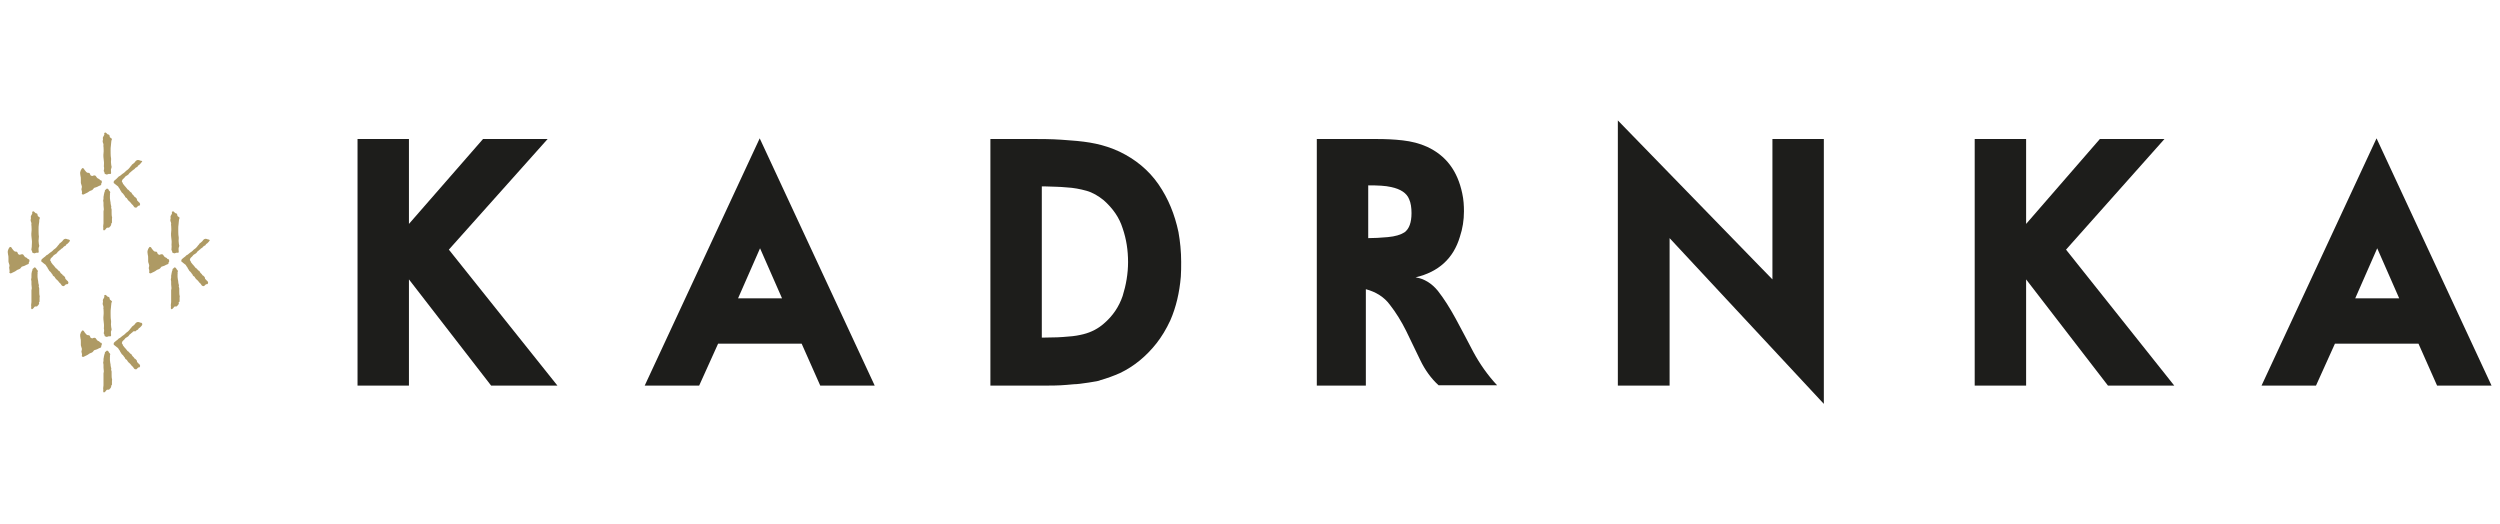 <?xml version="1.0" encoding="utf-8"?>
<!-- Generator: Adobe Illustrator 27.2.0, SVG Export Plug-In . SVG Version: 6.00 Build 0)  -->
<svg version="1.1" id="_x3C_Vrstva_x3E_" xmlns="http://www.w3.org/2000/svg" xmlns:xlink="http://www.w3.org/1999/xlink" x="0px"
	 y="0px" viewBox="0 0 739.1 155" style="enable-background:new 0 0 739.1 155;" xml:space="preserve">
<style type="text/css">
	.st0{fill:#1D1D1B;}
	.st1{fill:#AE9A64;}
</style>
<g>
	<path class="st0" d="M307.9,99.8h1c2.6,0,4.9-0.1,6.9-0.3c1.8-0.1,3.3-0.4,4.5-0.7c2.4-0.6,4.4-1.7,6-3.1v0c2.7-2.3,4.5-5,5.6-8.2
		c1-3.2,1.6-6.6,1.6-10c0-3.5-0.5-6.8-1.6-10c-1-3.2-2.9-5.9-5.6-8.3c-1.6-1.3-3.3-2.3-5.1-2.8c-1.8-0.5-3.8-0.9-5.9-1
		c-1.9-0.2-4.1-0.2-6.6-0.3c-2.5,0,1.4,0-0.7,0V99.8z M292.7,41.1h13.4c4.7,0,6.5,0.1,10.2,0.4c2.9,0.2,5.4,0.5,7.7,1
		c2.3,0.5,4.5,1.2,6.9,2.3c4.8,2.3,8.7,5.5,11.6,9.7c2.9,4.2,4.8,8.9,5.9,14.1c0.5,2.8,0.8,5.8,0.8,8.8c0,1.5,0,2.9-0.1,4.4
		c-0.4,4.7-1.4,9-3.1,12.9c-1.2,2.6-2.6,4.9-4.1,6.8c-3,3.8-6.6,6.8-10.8,8.8c-1.8,0.8-3.7,1.5-5.8,2.1c-0.3,0.2-1.4,0.4-3.4,0.7
		c-2,0.3-3.5,0.5-4.4,0.5c-3.3,0.3-4.4,0.4-8.3,0.4h-16.4V41.1z"/>
	<path class="st0" d="M404.5,70.4c1.7,0,3.6-0.1,5.8-0.3c2.2-0.2,3.8-0.7,4.9-1.4c1.4-1,2.1-2.9,2.1-5.7c0-1.6-0.2-3-0.7-4.1
		c-0.7-1.8-2.5-3-5.3-3.6c-1.7-0.4-3.9-0.5-6.8-0.5V70.4z M403.8,85.5V114h-14.5V41.1H407c2.6,0,5.1,0.1,7.7,0.4
		c2.6,0.3,5,0.9,7.2,1.9c5.6,2.6,9,7.1,10.4,13.8c0.4,1.8,0.5,3.6,0.5,5.3c0,2.6-0.4,5.1-1.2,7.5c-1.9,6.4-6.3,10.4-13.1,12
		c2.6,0.4,4.8,1.8,6.6,4c1.8,2.3,3.5,5,5.2,8.1c1.7,3.2,3.5,6.5,5.3,10c1.9,3.5,4.2,6.8,7,9.8h-17.3c-2.2-2-4-4.5-5.4-7.4
		c-1.4-2.9-2.8-5.8-4.2-8.7c-1.4-2.8-3-5.4-4.8-7.7C409.2,87.8,406.8,86.3,403.8,85.5"/>
	<polygon class="st0" points="478.3,35.6 524,82.6 524,41.1 539.2,41.1 539.2,119.4 493.6,70.4 493.6,114 478.3,114 	"/>
	<polygon class="st0" points="583.8,41.1 599,41.1 599,66.2 620.8,41.1 639.9,41.1 610.8,73.8 642.8,114 623.2,114 599,82.6 
		599,114 583.8,114 	"/>
	<path class="st0" d="M702.8,73.4l6.5,14.8h-13L702.8,73.4z M684.7,114l5.6-12.4H715l5.5,12.4h16.1l-34-73.1l-34,73.1H684.7z"/>
	<polygon class="st0" points="105.7,41.1 120.9,41.1 120.9,66.2 142.8,41.1 161.9,41.1 132.7,73.8 164.8,114 145.2,114 120.9,82.6 
		120.9,114 105.7,114 	"/>
	<path class="st0" d="M224.7,73.4l6.5,14.8h-13L224.7,73.4z M206.7,114l5.6-12.4h24.7l5.5,12.4h16.1l-34-73.1l-34,73.1H206.7z"/>
	<path class="st1" d="M8.7,77.1c0-0.2,0-0.3-0.1-0.4c-0.1-0.1-0.2-0.1-0.3-0.1c-0.1-0.1-0.2-0.1-0.3-0.3c-0.1-0.1-0.3-0.2-0.4-0.2
		c-0.2-0.1-0.4-0.3-0.5-0.5c-0.1-0.1-0.2-0.4-0.4-0.4c-0.2-0.1-0.2,0-0.4,0c-0.1,0-0.2,0-0.3,0.1s-0.3,0-0.5-0.1
		c-0.2-0.1-0.2-0.2-0.3-0.5c-0.1-0.2-0.2-0.3-0.4-0.3c-0.2,0-0.4,0-0.5-0.1c-0.2-0.1-0.2-0.2-0.4-0.4c-0.2-0.2-0.4-0.5-0.5-0.7
		c-0.1-0.2-0.4-0.2-0.5-0.2c-0.1,0.1-0.3,0.4-0.4,0.6c-0.1,0.3-0.1,0.4-0.2,0.6c0,0.2,0,0.5,0,0.5c0,0.2,0.1,0.4,0.1,0.7
		c0.1,0.2,0.1,0.7,0.1,1s0,0.6,0,0.9c0,0.3,0.3,0.9,0.3,1.1c0,0.2,0,0.4-0.1,0.7c0,0.2,0.1,0.5,0.1,0.7c0,0.1,0.1,0.4,0,0.6
		s0,0.3,0.2,0.4c0.2,0.1,0.5-0.1,0.7-0.2c0.2-0.1,0.9-0.4,1.1-0.6c0.2-0.2,0.5-0.3,0.8-0.4c0.3-0.1,0.6-0.4,0.7-0.6
		c0.1-0.2,0.3-0.2,0.6-0.3c0.3-0.1,0.6-0.2,0.7-0.3c0.1-0.1,0.5-0.2,0.7-0.3c0.2-0.1,0.3-0.3,0.2-0.5C8.7,77.4,8.7,77.3,8.7,77.1"/>
	<path class="st1" d="M9.3,73.6c-0.1,0.3,0.1,0.5,0.1,0.5s0.1,0.2,0.1,0.3c0,0.1,0,0.2,0.1,0.3c0.1,0,0.4,0.2,0.5,0.2
		c0.2,0,0.4-0.1,0.4-0.1c0.1,0,0.2-0.1,0.3-0.1c0.1,0,0.2,0.1,0.3,0c0.1,0,0.3,0.1,0.3-0.1c0.1-0.2,0-0.4,0-0.7c0-0.3,0-0.5,0-0.6
		c0.1-0.1,0.2-0.5,0.2-0.7c-0.1-0.2-0.2-1.2-0.2-1.4s0.1-1,0.1-1.3c-0.1-0.4-0.1-1.8-0.1-2.1c0-0.3,0-1.2,0.1-1.6s0.1-0.8,0.1-1
		c0-0.2,0-0.2,0.1-0.5c0.1-0.3,0.2-0.3-0.1-0.5s-0.3-0.2-0.4-0.3c0-0.2-0.1-0.2-0.1-0.3c0-0.1,0-0.3-0.1-0.4
		c-0.1-0.1-0.4-0.2-0.5-0.2c-0.1-0.1-0.2-0.2-0.3-0.3c-0.1-0.1-0.3-0.3-0.4-0.2c-0.1,0-0.3,0.1-0.3,0.2c0,0.1,0.1,0.4,0,0.5
		c-0.1,0.2-0.1,0.2-0.2,0.4c-0.1,0.1-0.2,0.3-0.2,0.5c0,0.1,0.1,0.6,0,0.6c0,0.1-0.1,0.4,0,0.7c0.1,0.2,0.2,0.5,0.2,0.7
		c0,0.2-0.1,0.4,0,0.6c0,0.2,0.1,1.3,0,1.9c-0.1,0.6,0,1.6,0.1,2.3c0.1,0.7,0,1,0,1.6C9.4,72.6,9.4,73.3,9.3,73.6"/>
	<path class="st1" d="M20.5,70.9c-0.1-0.1-0.2-0.1-0.3-0.1c-0.1,0-0.2,0-0.3-0.1c-0.2-0.1-0.2,0-0.4-0.1c-0.2,0-0.3,0-0.5,0.1
		c-0.2,0.1-0.4,0.3-0.5,0.5c-0.1,0.2-0.2,0.2-0.3,0.3c-0.1,0.1-0.3,0.3-0.5,0.4c-0.1,0.1-0.2,0.2-0.3,0.4c-0.2,0.2-0.3,0.3-0.5,0.6
		c-0.2,0.3-0.5,0.5-0.6,0.6c-0.1,0.1-0.5,0.3-0.7,0.6c-0.2,0.2-0.6,0.5-0.8,0.6c-0.2,0.1-0.4,0.4-0.6,0.5c-0.2,0.2-0.5,0.2-0.6,0.4
		c-0.2,0.2-0.4,0.4-0.6,0.5c-0.2,0.2-0.4,0.3-0.6,0.5c-0.2,0.2-0.2,0.5-0.2,0.5c0,0,0,0.1,0.1,0.3c0.1,0.1,0.3,0.1,0.3,0.2
		c0.1,0.1,0.4,0.3,0.5,0.4c0.1,0.1,0.3,0.2,0.4,0.3c0.1,0.1,0.2,0.4,0.3,0.5c0.2,0.1,0.3,0.6,0.5,0.8c0.1,0.1,0.2,0.4,0.3,0.5
		c0.2,0.1,0.4,0.4,0.5,0.5c0.1,0.1,0.1,0.2,0.2,0.3s0.3,0.3,0.3,0.5c0.1,0.2,0.4,0.3,0.5,0.4c0.1,0.2,0.4,0.7,0.7,0.9
		c0.3,0.2,0.7,0.8,0.8,0.9c0.2,0.1,0.5,0.5,0.6,0.7c0.1,0.2,0.4,0.3,0.6,0.3c0.2,0,0.3-0.2,0.4-0.3c0.1-0.1,0.2-0.1,0.2-0.2
		C19.7,84,19.9,84,20,84c0.1,0,0.1-0.1,0.2-0.3c0.1-0.2-0.1-0.4-0.1-0.5c-0.1-0.1-0.1-0.1-0.2-0.2c-0.1-0.1-0.2-0.1-0.2-0.2
		c-0.1-0.1-0.2-0.2-0.3-0.3c-0.1-0.1-0.1-0.1-0.1-0.3c0-0.1-0.1-0.2-0.1-0.3c-0.1-0.1-0.1-0.1-0.2-0.2s-0.1-0.1-0.2-0.2
		c-0.1-0.1-0.3-0.1-0.3-0.2c0-0.1-0.1-0.2-0.2-0.3S18,80.9,18,80.8c-0.1-0.1-0.3-0.4-0.3-0.5c-0.1-0.1-0.2-0.2-0.3-0.2
		c-0.1-0.1-0.2-0.2-0.3-0.3c-0.1-0.1-0.3-0.4-0.4-0.4c-0.1,0-0.3-0.2-0.4-0.4c-0.1-0.2-0.4-0.4-0.5-0.6c-0.1-0.1-0.1-0.1-0.2-0.2
		s-0.2-0.3-0.3-0.4c-0.1-0.1-0.2-0.2-0.2-0.4c0-0.1-0.1-0.1-0.2-0.3c-0.1-0.1-0.1-0.2,0-0.4c0-0.2,0.2-0.4,0.3-0.5
		c0.1-0.1,0.4-0.3,0.5-0.5c0.1-0.2,0.4-0.4,0.6-0.5c0.2-0.1,0.5-0.3,0.6-0.5c0.1-0.2,0.3-0.4,0.5-0.5c0.2-0.2,0.3-0.3,0.5-0.4
		c0.1-0.2,0.3-0.3,0.5-0.4c0.2-0.1,0.2-0.2,0.3-0.3c0.1-0.1,0.1-0.1,0.2-0.2c0.1,0,0.2-0.2,0.4-0.2c0.2-0.1,0.2-0.3,0.3-0.4
		c0.1-0.1,0.2-0.2,0.3-0.2c0.1-0.1,0.2-0.2,0.3-0.3c0.1-0.1,0.4-0.4,0.4-0.5C20.7,71.2,20.7,71,20.5,70.9"/>
	<path class="st1" d="M11.7,89c0-0.2,0-0.2,0-0.4c0-0.2,0-0.3,0-0.6c0-0.3,0.1-0.3,0-0.6c-0.1-0.3-0.1-1.1-0.1-1.4
		c0-0.3,0-0.4,0-0.6c0-0.2,0-0.3-0.1-0.5s0-0.3,0-0.5c0-0.2,0-0.2-0.1-0.4c0-0.3-0.1-0.4-0.1-0.6c0-0.2,0-0.4-0.1-0.7
		c0-0.2-0.1-0.6-0.1-0.8c0-0.2,0-0.2,0-0.4c0-0.1,0-0.3,0-0.5c0.1-0.2,0-0.2,0-0.3c0-0.1,0-0.3,0.1-0.5c0-0.2-0.1-0.3-0.2-0.4
		c-0.1-0.1-0.2-0.2-0.3-0.4c0-0.2-0.2-0.2-0.3-0.3c-0.1-0.1-0.2,0-0.3,0c-0.1,0.1-0.1,0.2-0.3,0.3c-0.2,0.1-0.2,0.2-0.2,0.4
		c0,0.2-0.2,0.4-0.2,0.7c-0.1,0.2-0.1,0.8-0.1,1c0,0.2,0,0.4,0,0.6c0,0.2-0.1,0.3-0.1,0.5c0,0.2,0.1,0.4,0.1,0.6c0,0.2,0,0.7,0,0.9
		c0,0.2,0.1,0.9,0.1,1.1s-0.1,0.4-0.1,0.6c0,0.1,0,0.4,0,0.6c0,0.2,0,0.7,0,0.8c0,0.1,0,0.8,0,1.1c0,0.2,0,0.8,0,1
		c0,0.2-0.1,0.8-0.1,0.9c0,0.1,0.1,0.6,0,0.8c0,0.2,0.1,0.4,0.2,0.4c0.1,0.1,0.4-0.2,0.5-0.3c0.2-0.2,0.2-0.3,0.3-0.4
		c0.1-0.1,0.2-0.1,0.6-0.1c0.3,0,0.2-0.1,0.3-0.2c0.1-0.1,0.3-0.2,0.4-0.5c0.2-0.3,0-0.3,0-0.5C11.7,89.3,11.7,89.2,11.7,89"/>
	<path class="st1" d="M50,77.1c0-0.2,0-0.3-0.1-0.4c-0.1-0.1-0.2-0.1-0.3-0.1c-0.1-0.1-0.2-0.1-0.3-0.3c-0.1-0.1-0.3-0.2-0.4-0.2
		c-0.2-0.1-0.4-0.3-0.5-0.5c-0.1-0.1-0.2-0.4-0.4-0.4c-0.2-0.1-0.2,0-0.4,0c-0.1,0-0.2,0-0.3,0.1s-0.3,0-0.5-0.1
		c-0.2-0.1-0.2-0.2-0.3-0.5c-0.1-0.2-0.2-0.3-0.4-0.3c-0.2,0-0.4,0-0.5-0.1c-0.2-0.1-0.2-0.2-0.4-0.4c-0.2-0.2-0.4-0.5-0.5-0.7
		c-0.1-0.2-0.4-0.2-0.5-0.2c-0.1,0.1-0.3,0.4-0.4,0.6c-0.1,0.3-0.1,0.4-0.2,0.6c0,0.2,0,0.5,0,0.5c0,0.2,0.1,0.4,0.1,0.7
		c0.1,0.2,0.1,0.7,0.1,1s0,0.6,0,0.9c0,0.3,0.3,0.9,0.3,1.1c0,0.2,0,0.4-0.1,0.7c-0.1,0.2,0.1,0.5,0.1,0.7c0,0.1,0.1,0.4,0,0.6
		c-0.1,0.2,0.1,0.3,0.2,0.4c0.2,0.1,0.5-0.1,0.7-0.2c0.2-0.1,0.9-0.4,1.1-0.6c0.2-0.2,0.5-0.3,0.8-0.4c0.3-0.1,0.6-0.4,0.7-0.6
		c0.1-0.2,0.3-0.2,0.6-0.3c0.3-0.1,0.6-0.2,0.7-0.3c0.1-0.1,0.5-0.2,0.7-0.3c0.2-0.1,0.3-0.3,0.2-0.5C50.1,77.4,50,77.3,50,77.1"/>
	<path class="st1" d="M50.7,73.6c-0.1,0.3,0.1,0.5,0.1,0.5s0.1,0.2,0.1,0.3c0,0.1,0,0.2,0.1,0.3c0.1,0,0.4,0.2,0.5,0.2
		c0.2,0,0.4-0.1,0.4-0.1c0.1,0,0.2-0.1,0.3-0.1c0.1,0,0.2,0.1,0.3,0c0.1,0,0.3,0.1,0.3-0.1c0.1-0.2,0-0.4,0-0.7c0-0.3,0-0.5,0-0.6
		c0.1-0.1,0.2-0.5,0.2-0.7c-0.1-0.2-0.2-1.2-0.2-1.4s0.1-1,0-1.3c-0.1-0.4-0.1-1.8-0.1-2.1c0-0.3,0-1.2,0.1-1.6c0-0.4,0.1-0.8,0.1-1
		c0-0.2,0-0.2,0.1-0.5c0.1-0.3,0.2-0.3-0.1-0.5c-0.2-0.2-0.3-0.2-0.4-0.3c0-0.2-0.1-0.2-0.1-0.3c0-0.1,0-0.3-0.1-0.4
		c-0.1-0.1-0.4-0.2-0.5-0.2c-0.1-0.1-0.2-0.2-0.3-0.3c-0.1-0.1-0.3-0.3-0.4-0.2c-0.1,0-0.3,0.1-0.3,0.2c0,0.1,0.1,0.4,0,0.5
		c-0.1,0.2-0.1,0.2-0.2,0.4c-0.1,0.1-0.2,0.3-0.2,0.5c0,0.1,0.1,0.6,0,0.6c0,0.1-0.1,0.4,0,0.7c0.1,0.2,0.2,0.5,0.2,0.7
		c0,0.2-0.1,0.4,0,0.6c0,0.2,0.1,1.3,0,1.9c-0.1,0.6,0,1.6,0.1,2.3c0.1,0.7,0,1,0,1.6C50.8,72.6,50.7,73.3,50.7,73.6"/>
	<path class="st1" d="M61.9,70.9c-0.1-0.1-0.2-0.1-0.3-0.1c-0.1,0-0.2,0-0.3-0.1c-0.2-0.1-0.2,0-0.4-0.1c-0.2,0-0.3,0-0.5,0.1
		c-0.2,0.1-0.4,0.3-0.5,0.5c-0.1,0.2-0.2,0.2-0.3,0.3c-0.1,0.1-0.3,0.3-0.5,0.4c-0.1,0.1-0.2,0.2-0.3,0.4c-0.2,0.2-0.3,0.3-0.5,0.6
		c-0.2,0.3-0.5,0.5-0.6,0.6c-0.1,0.1-0.5,0.3-0.7,0.6c-0.2,0.2-0.6,0.5-0.8,0.6c-0.2,0.1-0.4,0.4-0.6,0.5c-0.2,0.2-0.5,0.2-0.6,0.4
		c-0.2,0.2-0.4,0.4-0.6,0.5c-0.2,0.2-0.4,0.3-0.6,0.5c-0.2,0.2-0.2,0.5-0.2,0.5c0,0,0,0.1,0.1,0.3c0.1,0.1,0.3,0.1,0.3,0.2
		c0.1,0.1,0.4,0.3,0.5,0.4c0.1,0.1,0.3,0.2,0.4,0.3c0.1,0.1,0.2,0.4,0.3,0.5c0.2,0.1,0.3,0.6,0.5,0.8c0.1,0.1,0.2,0.4,0.3,0.5
		c0.2,0.1,0.4,0.4,0.5,0.5c0.1,0.1,0.1,0.2,0.2,0.3s0.3,0.3,0.3,0.5c0.1,0.2,0.4,0.3,0.5,0.4c0.1,0.2,0.4,0.7,0.7,0.9
		c0.3,0.2,0.7,0.8,0.8,0.9c0.2,0.1,0.5,0.5,0.6,0.7c0.1,0.2,0.4,0.3,0.6,0.3c0.2,0,0.3-0.2,0.4-0.3c0.1-0.1,0.2-0.1,0.2-0.2
		C61,84,61.2,84,61.3,84c0.1,0,0.1-0.1,0.2-0.3c0.1-0.2-0.1-0.4-0.1-0.5c-0.1-0.1-0.1-0.1-0.2-0.2c-0.1-0.1-0.2-0.1-0.2-0.2
		c-0.1-0.1-0.2-0.2-0.3-0.3c-0.1-0.1-0.1-0.1-0.1-0.3c0-0.1-0.1-0.2-0.1-0.3c-0.1-0.1-0.1-0.1-0.2-0.2s-0.1-0.1-0.2-0.2
		c-0.1-0.1-0.3-0.1-0.3-0.2c0-0.1-0.1-0.2-0.2-0.3s-0.2-0.2-0.3-0.3c-0.1-0.1-0.3-0.4-0.3-0.5c-0.1-0.1-0.2-0.2-0.3-0.2
		c-0.1-0.1-0.2-0.2-0.3-0.3c-0.1-0.1-0.3-0.4-0.4-0.4c-0.1,0-0.3-0.2-0.4-0.4c-0.1-0.2-0.4-0.4-0.5-0.6c-0.1-0.1-0.1-0.1-0.2-0.2
		s-0.2-0.3-0.3-0.4c-0.1-0.1-0.2-0.2-0.2-0.4c0-0.1-0.1-0.1-0.2-0.3c-0.1-0.1-0.1-0.2,0-0.4c0-0.2,0.2-0.4,0.3-0.5
		c0.1-0.1,0.4-0.3,0.5-0.5c0.1-0.2,0.4-0.4,0.6-0.5c0.2-0.1,0.5-0.3,0.6-0.5c0.1-0.2,0.3-0.4,0.5-0.5c0.2-0.2,0.3-0.3,0.5-0.4
		c0.1-0.2,0.3-0.3,0.5-0.4c0.2-0.1,0.2-0.2,0.3-0.3c0.1-0.1,0.1-0.1,0.2-0.2c0.1,0,0.2-0.2,0.4-0.2c0.2-0.1,0.2-0.3,0.3-0.4
		c0.1-0.1,0.2-0.2,0.3-0.2c0.1-0.1,0.2-0.2,0.3-0.3c0.1-0.1,0.4-0.4,0.4-0.5C62.1,71.2,62,71,61.9,70.9"/>
	<path class="st1" d="M53.1,89c0-0.2,0-0.2,0-0.4c0-0.2,0-0.3,0-0.6c0-0.3,0.1-0.3,0-0.6c-0.1-0.3-0.1-1.1-0.1-1.4
		c0-0.3,0-0.4,0-0.6c0-0.2,0-0.3-0.1-0.5s0-0.3,0-0.5c0-0.2,0-0.2-0.1-0.4c0-0.3-0.1-0.4-0.1-0.6c0-0.2,0-0.4-0.1-0.7
		c0-0.2-0.1-0.6-0.1-0.8c0-0.2,0-0.2,0-0.4c0-0.1,0-0.3,0-0.5c0.1-0.2,0-0.2,0-0.3c0-0.1,0-0.3,0.1-0.5c0-0.2-0.1-0.3-0.2-0.4
		c-0.1-0.1-0.2-0.2-0.3-0.4c0-0.2-0.2-0.2-0.3-0.3c-0.1-0.1-0.2,0-0.3,0c-0.1,0.1-0.1,0.2-0.3,0.3c-0.2,0.1-0.2,0.2-0.2,0.4
		c0,0.2-0.2,0.4-0.2,0.7c-0.1,0.2-0.1,0.8-0.2,1c0,0.2,0,0.4,0,0.6c0,0.2-0.1,0.3-0.1,0.5c0,0.2,0.1,0.4,0.1,0.6c0,0.2,0,0.7,0,0.9
		c0,0.2,0.1,0.9,0.1,1.1s-0.1,0.4-0.1,0.6c0,0.1,0,0.4,0,0.6c0,0.2,0,0.7,0,0.8c0,0.1,0,0.8,0,1.1c0,0.2,0,0.8,0,1
		c0,0.2-0.1,0.8-0.1,0.9c0,0.1,0.1,0.6,0,0.8c0,0.2,0.1,0.4,0.2,0.4c0.1,0.1,0.4-0.2,0.5-0.3c0.2-0.2,0.2-0.3,0.3-0.4
		c0.1-0.1,0.2-0.1,0.6-0.1c0.3,0,0.2-0.1,0.3-0.2c0.1-0.1,0.3-0.2,0.4-0.5c0.2-0.3,0-0.3,0-0.5C53,89.3,53.1,89.2,53.1,89"/>
	<path class="st1" d="M30.1,53.8c0-0.2,0-0.3-0.1-0.4c-0.1-0.1-0.2-0.1-0.3-0.1c-0.1-0.1-0.2-0.1-0.3-0.3c-0.1-0.1-0.3-0.2-0.4-0.2
		c-0.2-0.1-0.4-0.3-0.5-0.5c-0.1-0.1-0.2-0.4-0.4-0.4c-0.2-0.1-0.2,0-0.4,0c-0.1,0-0.2,0-0.3,0.1s-0.3,0-0.5-0.1
		c-0.2-0.1-0.2-0.2-0.3-0.5c-0.1-0.2-0.2-0.3-0.4-0.3c-0.2,0-0.4,0-0.5-0.1c-0.2-0.1-0.2-0.2-0.4-0.4c-0.2-0.2-0.4-0.5-0.5-0.7
		c-0.1-0.2-0.4-0.2-0.5-0.2c-0.1,0.1-0.3,0.4-0.4,0.6c-0.1,0.3-0.1,0.4-0.2,0.6c0,0.2,0,0.5,0,0.5c0,0.2,0.1,0.4,0.1,0.7
		c0.1,0.2,0.1,0.7,0.1,1s0,0.6,0,0.9c0,0.3,0.3,0.9,0.3,1.1c0,0.2,0,0.4-0.1,0.7c-0.1,0.2,0.1,0.5,0.1,0.7c0,0.1,0.1,0.4,0,0.6
		c-0.1,0.2,0.1,0.3,0.2,0.4c0.2,0.1,0.5-0.1,0.7-0.2c0.2-0.1,0.9-0.4,1.1-0.6c0.2-0.2,0.5-0.3,0.8-0.4c0.3-0.1,0.6-0.4,0.7-0.6
		c0.1-0.2,0.3-0.2,0.6-0.3c0.3-0.1,0.6-0.2,0.7-0.3c0.1-0.1,0.5-0.2,0.7-0.3c0.2-0.1,0.3-0.3,0.2-0.5C30.1,54.1,30.1,54,30.1,53.8"
		/>
	<path class="st1" d="M30.7,50.3c-0.1,0.3,0.1,0.5,0.1,0.5s0.1,0.2,0.1,0.3c0,0.1,0,0.2,0.1,0.3c0.1,0,0.4,0.2,0.5,0.2
		c0.2,0,0.4-0.1,0.4-0.1c0.1,0,0.2-0.1,0.3-0.1c0.1,0,0.2,0.1,0.3,0c0.1,0,0.3,0.1,0.3-0.1c0.1-0.2,0-0.4,0-0.7c0-0.3,0-0.5,0-0.6
		c0.1-0.1,0.2-0.5,0.2-0.7c-0.1-0.2-0.2-1.2-0.2-1.4s0.1-1,0-1.3c-0.1-0.4-0.1-1.8-0.1-2.1c0-0.3,0-1.2,0.1-1.6c0-0.4,0.1-0.8,0.1-1
		c0-0.2,0-0.2,0.1-0.5c0.1-0.3,0.2-0.3-0.1-0.5c-0.2-0.2-0.3-0.2-0.4-0.3c0-0.2-0.1-0.2-0.1-0.3c0-0.1,0-0.3-0.1-0.4
		c-0.1-0.1-0.4-0.2-0.5-0.2c-0.1-0.1-0.2-0.2-0.3-0.3c-0.1-0.1-0.3-0.3-0.4-0.2c-0.1,0-0.3,0.1-0.3,0.2c0,0.1,0.1,0.4,0,0.5
		c-0.1,0.2-0.1,0.2-0.2,0.4c-0.1,0.1-0.2,0.3-0.2,0.5c0,0.1,0.1,0.6,0,0.6c0,0.1-0.1,0.4,0,0.7c0.1,0.2,0.2,0.5,0.2,0.7
		c0,0.2-0.1,0.4,0,0.6c0,0.2,0.1,1.3,0,1.9c-0.1,0.6,0,1.6,0.1,2.3c0.1,0.7,0,1,0,1.6C30.8,49.4,30.8,50.1,30.7,50.3"/>
	<path class="st1" d="M41.9,47.6c-0.1-0.1-0.2-0.1-0.3-0.1c-0.1,0-0.2,0-0.3-0.1c-0.2-0.1-0.2,0-0.4-0.1c-0.2,0-0.3,0-0.5,0.1
		c-0.2,0.1-0.4,0.3-0.5,0.5c-0.1,0.2-0.2,0.2-0.3,0.3c-0.1,0.1-0.3,0.3-0.5,0.4c-0.1,0.1-0.2,0.2-0.3,0.4c-0.2,0.2-0.3,0.3-0.5,0.6
		c-0.2,0.3-0.5,0.5-0.6,0.6c-0.1,0.1-0.5,0.3-0.7,0.6c-0.2,0.2-0.6,0.5-0.8,0.6c-0.2,0.1-0.4,0.4-0.6,0.5c-0.2,0.2-0.5,0.2-0.6,0.4
		c-0.2,0.2-0.4,0.4-0.6,0.6c-0.2,0.2-0.4,0.3-0.6,0.5c-0.2,0.2-0.2,0.5-0.2,0.5c0,0,0,0.1,0.1,0.3c0.1,0.1,0.3,0.1,0.3,0.2
		c0.1,0.1,0.4,0.3,0.5,0.4c0.1,0.1,0.3,0.2,0.4,0.3c0.1,0.1,0.2,0.4,0.3,0.5c0.2,0.1,0.3,0.6,0.5,0.8c0.1,0.1,0.2,0.4,0.3,0.5
		c0.2,0.1,0.4,0.4,0.5,0.5c0.1,0.1,0.1,0.2,0.2,0.3s0.3,0.3,0.3,0.5c0.1,0.2,0.4,0.3,0.5,0.4c0.1,0.2,0.4,0.7,0.7,0.9
		c0.3,0.2,0.7,0.8,0.8,0.9c0.2,0.1,0.5,0.5,0.6,0.7c0.1,0.2,0.4,0.3,0.6,0.3c0.2,0,0.3-0.2,0.4-0.3c0.1-0.1,0.2-0.1,0.2-0.2
		c0.1-0.1,0.3-0.1,0.4-0.1c0.1,0,0.1-0.1,0.2-0.3c0.1-0.2-0.1-0.4-0.1-0.5c-0.1-0.1-0.1-0.1-0.2-0.2c-0.1-0.1-0.2-0.1-0.2-0.2
		c-0.1-0.1-0.2-0.2-0.3-0.3c-0.1-0.1-0.1-0.1-0.1-0.3c0-0.1-0.1-0.2-0.1-0.3c-0.1-0.1-0.1-0.1-0.2-0.2s-0.1-0.1-0.2-0.2
		c-0.1-0.1-0.3-0.1-0.3-0.2c0-0.1-0.1-0.2-0.2-0.3s-0.2-0.2-0.3-0.3c-0.1-0.1-0.3-0.4-0.3-0.5c-0.1-0.1-0.2-0.2-0.3-0.2
		c-0.1-0.1-0.2-0.2-0.3-0.3c-0.1-0.1-0.3-0.4-0.4-0.4c-0.1,0-0.3-0.2-0.4-0.4c-0.1-0.2-0.4-0.4-0.5-0.6c-0.1-0.1-0.1-0.1-0.2-0.2
		c0-0.1-0.2-0.3-0.3-0.4c-0.1-0.1-0.2-0.2-0.2-0.4c0-0.1-0.1-0.1-0.2-0.3c-0.1-0.1-0.1-0.2,0-0.4c0-0.2,0.2-0.4,0.3-0.5
		c0.1-0.1,0.4-0.3,0.5-0.5c0.1-0.2,0.4-0.4,0.6-0.5c0.2-0.1,0.5-0.3,0.6-0.5c0.1-0.2,0.3-0.4,0.5-0.5c0.2-0.2,0.3-0.3,0.5-0.4
		c0.1-0.2,0.3-0.3,0.5-0.4c0.2-0.1,0.2-0.2,0.3-0.3c0.1-0.1,0.1-0.1,0.2-0.2c0.1,0,0.2-0.2,0.4-0.2c0.2-0.1,0.2-0.3,0.3-0.4
		c0.1-0.1,0.2-0.2,0.3-0.2c0.1-0.1,0.2-0.2,0.3-0.3c0.1-0.1,0.4-0.4,0.4-0.5C42.1,47.9,42.1,47.7,41.9,47.6"/>
	<path class="st1" d="M33.1,65.7c0-0.2,0-0.2,0-0.4c0-0.2,0-0.3,0-0.6c0-0.3,0.1-0.3,0-0.6c-0.1-0.3-0.1-1.1-0.1-1.4
		c0-0.3,0-0.4,0-0.6c0-0.2,0-0.3-0.1-0.5s0-0.3,0-0.5c0-0.2,0-0.2-0.1-0.4c0-0.3-0.1-0.4-0.1-0.6c0-0.2,0-0.4-0.1-0.7
		c0-0.2-0.1-0.6-0.1-0.8c0-0.2,0-0.2,0-0.4c0-0.1,0-0.3,0-0.5c0.1-0.2,0-0.2,0-0.3c0-0.1,0-0.3,0.1-0.5c0-0.2-0.1-0.3-0.2-0.4
		c-0.1-0.1-0.2-0.2-0.3-0.4c0-0.2-0.2-0.2-0.3-0.3c-0.1-0.1-0.2,0-0.3,0c-0.1,0.1-0.1,0.2-0.3,0.3c-0.2,0.1-0.2,0.2-0.2,0.4
		c0,0.2-0.2,0.4-0.2,0.7c-0.1,0.2-0.1,0.8-0.2,1c0,0.2,0,0.4,0,0.6c0,0.2-0.1,0.3-0.1,0.5c0,0.2,0.1,0.4,0.1,0.6c0,0.2,0,0.7,0,0.9
		c0,0.2,0.1,0.9,0.1,1.1s-0.1,0.4-0.1,0.6c0,0.1,0,0.4,0,0.6c0,0.2,0,0.7,0,0.8c0,0.1,0,0.8,0,1.1c0,0.2,0,0.8,0,1
		c0,0.2-0.1,0.8-0.1,0.9c0,0.1,0.1,0.6,0,0.8c0,0.2,0.1,0.4,0.2,0.4c0.1,0.1,0.4-0.2,0.5-0.3c0.2-0.2,0.2-0.3,0.3-0.4
		c0.1-0.1,0.2-0.1,0.6-0.1c0.3,0,0.2-0.1,0.3-0.2c0.1-0.1,0.3-0.2,0.4-0.5c0.2-0.3,0-0.3,0-0.5C33.1,66.1,33.1,65.9,33.1,65.7"/>
	<path class="st1" d="M30.1,101.8c0-0.2,0-0.3-0.1-0.4c-0.1-0.1-0.2-0.1-0.3-0.1c-0.1-0.1-0.2-0.1-0.3-0.3c-0.1-0.1-0.3-0.2-0.4-0.2
		c-0.2-0.1-0.4-0.3-0.5-0.5c-0.1-0.1-0.2-0.4-0.4-0.4c-0.2-0.1-0.2,0-0.4,0c-0.1,0-0.2,0-0.3,0.1s-0.3,0-0.5-0.1
		c-0.2-0.1-0.2-0.2-0.3-0.5c-0.1-0.2-0.2-0.3-0.4-0.3c-0.2,0-0.4,0-0.5-0.1c-0.2-0.1-0.2-0.2-0.4-0.4c-0.2-0.2-0.4-0.5-0.5-0.7
		c-0.1-0.2-0.4-0.2-0.5-0.2c-0.1,0.1-0.3,0.4-0.4,0.6c-0.1,0.3-0.1,0.4-0.2,0.6c0,0.2,0,0.5,0,0.5c0,0.2,0.1,0.4,0.1,0.7
		c0.1,0.2,0.1,0.7,0.1,1s0,0.6,0,0.9c0,0.3,0.3,0.9,0.3,1.1c0,0.2,0,0.4-0.1,0.7c-0.1,0.2,0.1,0.5,0.1,0.7c0,0.1,0.1,0.4,0,0.6
		c-0.1,0.2,0.1,0.3,0.2,0.4c0.2,0.1,0.5-0.1,0.7-0.2c0.2-0.1,0.9-0.4,1.1-0.6c0.2-0.2,0.5-0.3,0.8-0.4c0.3-0.1,0.6-0.4,0.7-0.6
		c0.1-0.2,0.3-0.2,0.6-0.3c0.3-0.1,0.6-0.2,0.7-0.3c0.1-0.1,0.5-0.2,0.7-0.3c0.2-0.1,0.3-0.3,0.2-0.5
		C30.1,102,30.1,101.9,30.1,101.8"/>
	<path class="st1" d="M30.7,98.3c-0.1,0.3,0.1,0.5,0.1,0.5s0.1,0.2,0.1,0.3c0,0.1,0,0.2,0.1,0.3c0.1,0,0.4,0.2,0.5,0.2
		c0.2,0,0.4-0.1,0.4-0.1c0.1,0,0.2-0.1,0.3-0.1c0.1,0,0.2,0.1,0.3,0c0.1,0,0.3,0.1,0.3-0.1c0.1-0.2,0-0.4,0-0.7c0-0.3,0-0.5,0-0.6
		c0.1-0.1,0.2-0.5,0.2-0.7c-0.1-0.2-0.2-1.2-0.2-1.4s0.1-1,0-1.3c-0.1-0.4-0.1-1.8-0.1-2.1c0-0.3,0-1.2,0.1-1.6c0-0.4,0.1-0.8,0.1-1
		c0-0.2,0-0.2,0.1-0.5c0.1-0.3,0.2-0.3-0.1-0.5c-0.2-0.2-0.3-0.2-0.4-0.3c0-0.2-0.1-0.2-0.1-0.3c0-0.1,0-0.3-0.1-0.4
		c-0.1-0.1-0.4-0.2-0.5-0.2c-0.1-0.1-0.2-0.2-0.3-0.3c-0.1-0.1-0.3-0.3-0.4-0.2c-0.1,0-0.3,0.1-0.3,0.2c0,0.1,0.1,0.4,0,0.5
		c-0.1,0.2-0.1,0.2-0.2,0.4c-0.1,0.1-0.2,0.3-0.2,0.5c0,0.1,0.1,0.6,0,0.6c0,0.1-0.1,0.4,0,0.7c0.1,0.2,0.2,0.5,0.2,0.7
		c0,0.2-0.1,0.4,0,0.6c0,0.2,0.1,1.3,0,1.9c-0.1,0.6,0,1.6,0.1,2.3c0.1,0.7,0,1,0,1.6C30.8,97.3,30.8,98,30.7,98.3"/>
	<path class="st1" d="M41.9,95.5c-0.1-0.1-0.2-0.1-0.3-0.1c-0.1,0-0.2,0-0.3-0.1c-0.2-0.1-0.2,0-0.4-0.1c-0.2,0-0.3,0-0.5,0.1
		c-0.2,0.1-0.4,0.3-0.5,0.5c-0.1,0.2-0.2,0.2-0.3,0.3c-0.1,0.1-0.3,0.3-0.5,0.4c-0.1,0.1-0.2,0.2-0.3,0.4c-0.2,0.2-0.3,0.3-0.5,0.6
		c-0.2,0.3-0.5,0.5-0.6,0.6c-0.1,0.1-0.5,0.3-0.7,0.6c-0.2,0.2-0.6,0.5-0.8,0.6c-0.2,0.1-0.4,0.4-0.6,0.5c-0.2,0.2-0.5,0.2-0.6,0.4
		c-0.2,0.2-0.4,0.4-0.6,0.5c-0.2,0.2-0.4,0.3-0.6,0.5c-0.2,0.2-0.2,0.5-0.2,0.5c0,0,0,0.1,0.1,0.3c0.1,0.1,0.3,0.1,0.3,0.2
		c0.1,0.1,0.4,0.3,0.5,0.4c0.1,0.1,0.3,0.2,0.4,0.3c0.1,0.1,0.2,0.4,0.3,0.5c0.2,0.1,0.3,0.6,0.5,0.8c0.1,0.1,0.2,0.4,0.3,0.5
		c0.2,0.1,0.4,0.4,0.5,0.5c0.1,0.1,0.1,0.2,0.2,0.3s0.3,0.3,0.3,0.5c0.1,0.2,0.4,0.3,0.5,0.4c0.1,0.2,0.4,0.7,0.7,0.9
		c0.3,0.2,0.7,0.8,0.8,0.9c0.2,0.1,0.5,0.5,0.6,0.7c0.1,0.2,0.4,0.3,0.6,0.3c0.2,0,0.3-0.2,0.4-0.3c0.1-0.1,0.2-0.1,0.2-0.2
		c0.1-0.1,0.3-0.1,0.4-0.1c0.1,0,0.1-0.1,0.2-0.3c0.1-0.2-0.1-0.4-0.1-0.5c-0.1-0.1-0.1-0.1-0.2-0.2c-0.1-0.1-0.2-0.1-0.2-0.2
		c-0.1-0.1-0.2-0.2-0.3-0.3c-0.1-0.1-0.1-0.1-0.1-0.3c0-0.1-0.1-0.2-0.1-0.3c-0.1-0.1-0.1-0.1-0.2-0.2s-0.1-0.1-0.2-0.2
		c-0.1-0.1-0.3-0.1-0.3-0.2c0-0.1-0.1-0.2-0.2-0.3s-0.2-0.2-0.3-0.3c-0.1-0.1-0.3-0.4-0.3-0.5c-0.1-0.1-0.2-0.2-0.3-0.2
		c-0.1-0.1-0.2-0.2-0.3-0.3c-0.1-0.1-0.3-0.4-0.4-0.4c-0.1,0-0.3-0.2-0.4-0.4c-0.1-0.2-0.4-0.4-0.5-0.6c-0.1-0.1-0.1-0.1-0.2-0.2
		s-0.2-0.3-0.3-0.4c-0.1-0.1-0.2-0.2-0.2-0.4c0-0.1-0.1-0.1-0.2-0.3c-0.1-0.1-0.1-0.2,0-0.4c0-0.2,0.2-0.4,0.3-0.5
		c0.1-0.1,0.4-0.3,0.5-0.5c0.1-0.2,0.4-0.4,0.6-0.5c0.2-0.1,0.5-0.3,0.6-0.5c0.1-0.2,0.3-0.4,0.5-0.5c0.2-0.2,0.3-0.3,0.5-0.4
		c0.1-0.2,0.3-0.3,0.5-0.4C40,98,40,98,40.1,97.9c0.1-0.1,0.1-0.1,0.2-0.2c0.1,0,0.2-0.2,0.4-0.2c0.2-0.1,0.2-0.3,0.3-0.4
		c0.1-0.1,0.2-0.2,0.3-0.2c0.1-0.1,0.2-0.2,0.3-0.3c0.1-0.1,0.4-0.4,0.4-0.5C42.1,95.9,42.1,95.7,41.9,95.5"/>
	<path class="st1" d="M33.1,113.6c0-0.2,0-0.2,0-0.4c0-0.2,0-0.3,0-0.6c0-0.3,0.1-0.3,0-0.6c-0.1-0.3-0.1-1.1-0.1-1.4
		c0-0.3,0-0.4,0-0.6c0-0.2,0-0.3-0.1-0.5s0-0.3,0-0.5c0-0.2,0-0.2-0.1-0.4c0-0.3-0.1-0.4-0.1-0.6c0-0.2,0-0.4-0.1-0.7
		c0-0.2-0.1-0.6-0.1-0.8c0-0.2,0-0.2,0-0.4c0-0.1,0-0.3,0-0.5c0.1-0.2,0-0.2,0-0.3c0-0.1,0-0.3,0.1-0.5c0-0.2-0.1-0.3-0.2-0.4
		c-0.1-0.1-0.2-0.2-0.3-0.4c0-0.2-0.2-0.2-0.3-0.3c-0.1-0.1-0.2,0-0.3,0c-0.1,0.1-0.1,0.2-0.3,0.3c-0.2,0.1-0.2,0.2-0.2,0.4
		c0,0.2-0.2,0.4-0.2,0.7c-0.1,0.2-0.1,0.8-0.2,1c0,0.2,0,0.4,0,0.6c0,0.2-0.1,0.3-0.1,0.5c0,0.2,0.1,0.4,0.1,0.6c0,0.2,0,0.7,0,0.9
		c0,0.2,0.1,0.9,0.1,1.1s-0.1,0.4-0.1,0.6c0,0.1,0,0.4,0,0.6c0,0.2,0,0.7,0,0.8c0,0.1,0,0.8,0,1.1c0,0.2,0,0.8,0,1
		c0,0.2-0.1,0.8-0.1,0.9c0,0.1,0.1,0.6,0,0.8c0,0.2,0.1,0.4,0.2,0.4c0.1,0.1,0.4-0.2,0.5-0.3c0.2-0.2,0.2-0.3,0.3-0.4
		c0.1-0.1,0.2-0.1,0.6-0.1c0.3,0,0.2-0.1,0.3-0.2c0.1-0.1,0.3-0.2,0.4-0.5c0.2-0.3,0-0.3,0-0.5C33.1,114,33.1,113.8,33.1,113.6"/>
</g>
</svg>
